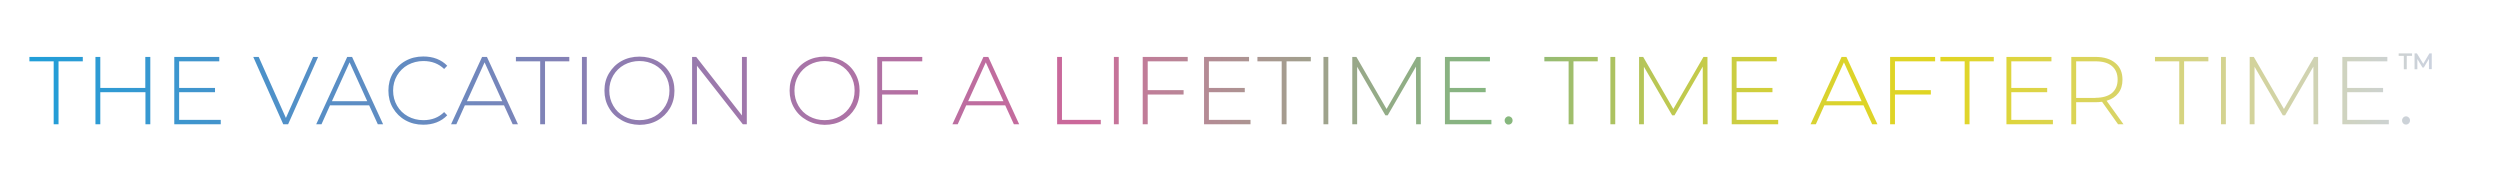 <?xml version="1.0" encoding="utf-8"?>
<!-- Generator: Adobe Illustrator 24.3.0, SVG Export Plug-In . SVG Version: 6.00 Build 0)  -->
<svg version="1.1" id="Layer_1" xmlns="http://www.w3.org/2000/svg" xmlns:xlink="http://www.w3.org/1999/xlink" x="0px" y="0px"
	 viewBox="0 0 1699.9 118.1" style="enable-background:new 0 0 1699.9 118.1;" xml:space="preserve">
<style type="text/css">
	.st0{clip-path:url(#SVGID_2_);fill:url(#SVGID_3_);}
	.st1{clip-path:url(#SVGID_5_);fill:url(#SVGID_6_);}
</style>
<g>
	<defs>
		<path id="SVGID_1_" d="M36.5,41.7H20v-3h36.3v3H39.8v42.8h-3.3V41.7z M102.2,38.7v45.8h-3.3V62.7H68.2v21.8h-3.3V38.7h3.3v21.1
			h30.6V38.7H102.2z M150.1,81.5v3h-31.6V38.7h30.6v3h-27.3v18.1h24.4v2.9h-24.4v18.8H150.1z M216.3,38.7l-20.4,45.8h-3.3
			l-20.4-45.8h3.7l18.5,41.5l18.5-41.5H216.3z M251,71.6h-26.6l-5.8,12.9H215l21.1-45.8h3.3l21.1,45.8h-3.6L251,71.6z M249.7,68.8
			l-12-26.4l-12,26.4H249.7z M275.7,81.8c-3.6-2-6.4-4.8-8.5-8.3c-2.1-3.5-3.1-7.5-3.1-11.9c0-4.4,1-8.4,3.1-11.9
			c2.1-3.5,4.9-6.3,8.5-8.3c3.6-2,7.6-3,12.1-3c3.3,0,6.4,0.5,9.2,1.6c2.8,1.1,5.2,2.7,7.1,4.7l-2.1,2.2c-3.7-3.6-8.4-5.4-14.1-5.4
			c-3.8,0-7.3,0.9-10.5,2.6c-3.1,1.7-5.6,4.2-7.4,7.2c-1.8,3.1-2.7,6.5-2.7,10.3c0,3.8,0.9,7.2,2.7,10.3c1.8,3.1,4.3,5.5,7.4,7.2
			c3.1,1.7,6.6,2.6,10.5,2.6c5.7,0,10.4-1.8,14.1-5.5l2.1,2.2c-2,2.1-4.4,3.7-7.2,4.8c-2.8,1.1-5.9,1.6-9.1,1.6
			C283.3,84.8,279.3,83.8,275.7,81.8z M342.7,71.6h-26.6l-5.8,12.9h-3.6l21.1-45.8h3.3l21.1,45.8h-3.6L342.7,71.6z M341.5,68.8
			l-12-26.4l-12,26.4H341.5z M367.3,41.7h-16.5v-3h36.3v3h-16.5v42.8h-3.3V41.7z M395.7,38.7h3.3v45.8h-3.3V38.7z M422.6,81.7
			c-3.6-2-6.5-4.8-8.5-8.3c-2.1-3.5-3.1-7.5-3.1-11.8c0-4.4,1-8.3,3.1-11.8c2.1-3.5,4.9-6.3,8.5-8.3c3.6-2,7.7-3,12.2-3
			c4.5,0,8.5,1,12.2,3c3.6,2,6.5,4.8,8.5,8.3c2.1,3.5,3.1,7.5,3.1,11.9c0,4.4-1,8.4-3.1,11.9c-2.1,3.5-4.9,6.3-8.5,8.3
			c-3.6,2-7.7,3-12.2,3C430.3,84.8,426.2,83.8,422.6,81.7z M445.2,79.1c3.1-1.7,5.5-4.2,7.3-7.2c1.8-3.1,2.7-6.5,2.7-10.3
			c0-3.8-0.9-7.2-2.7-10.3c-1.8-3.1-4.2-5.5-7.3-7.2c-3.1-1.7-6.6-2.6-10.4-2.6c-3.8,0-7.3,0.9-10.4,2.6c-3.1,1.7-5.6,4.2-7.4,7.2
			c-1.8,3.1-2.7,6.5-2.7,10.3c0,3.8,0.9,7.2,2.7,10.3c1.8,3.1,4.2,5.5,7.4,7.2c3.1,1.7,6.6,2.6,10.4,2.6
			C438.6,81.7,442.1,80.8,445.2,79.1z M507.8,38.7v45.8h-2.7l-31.2-39.8v39.8h-3.3V38.7h2.8l31.1,39.8V38.7H507.8z M548.5,81.7
			c-3.6-2-6.5-4.8-8.5-8.3c-2.1-3.5-3.1-7.5-3.1-11.8c0-4.4,1-8.3,3.1-11.8c2.1-3.5,4.9-6.3,8.5-8.3c3.6-2,7.7-3,12.2-3
			c4.5,0,8.5,1,12.2,3c3.6,2,6.5,4.8,8.5,8.3c2.1,3.5,3.1,7.5,3.1,11.9c0,4.4-1,8.4-3.1,11.9c-2.1,3.5-4.9,6.3-8.5,8.3
			c-3.6,2-7.7,3-12.2,3C556.2,84.8,552.2,83.8,548.5,81.7z M571.1,79.1c3.1-1.7,5.5-4.2,7.3-7.2c1.8-3.1,2.7-6.5,2.7-10.3
			c0-3.8-0.9-7.2-2.7-10.3c-1.8-3.1-4.2-5.5-7.3-7.2c-3.1-1.7-6.6-2.6-10.4-2.6c-3.8,0-7.3,0.9-10.4,2.6c-3.1,1.7-5.6,4.2-7.4,7.2
			c-1.8,3.1-2.7,6.5-2.7,10.3c0,3.8,0.9,7.2,2.7,10.3c1.8,3.1,4.2,5.5,7.4,7.2c3.1,1.7,6.6,2.6,10.4,2.6
			C564.5,81.7,568,80.8,571.1,79.1z M599.8,41.7v19.6h24.4v3h-24.4v20.2h-3.3V38.7h30.6v3H599.8z M683.5,71.6H657l-5.8,12.9h-3.6
			l21.1-45.8h3.3L693,84.5h-3.6L683.5,71.6z M682.3,68.8l-12-26.4l-12,26.4H682.3z M718.8,38.7h3.3v42.8h26.4v3h-29.7V38.7z
			 M757.4,38.7h3.3v45.8h-3.3V38.7z M780.4,41.7v19.6h24.4v3h-24.4v20.2H777V38.7h30.6v3H780.4z M850.3,81.5v3h-31.6V38.7h30.6v3
			H822v18.1h24.4v2.9H822v18.8H850.3z M871.5,41.7h-16.5v-3h36.3v3h-16.5v42.8h-3.3V41.7z M899.9,38.7h3.3v45.8h-3.3V38.7z
			 M962.9,84.5l-0.1-39.2l-19.2,33.1H942l-19.2-33v39.1h-3.3V38.7h2.8l20.5,35.4l20.5-35.4h2.7l0.1,45.8H962.9z M1014.1,81.5v3
			h-31.6V38.7h30.6v3h-27.3v18.1h24.4v2.9h-24.4v18.8H1014.1z M1023.9,83.9c-0.5-0.5-0.8-1.2-0.8-2c0-0.8,0.3-1.4,0.8-2
			c0.5-0.5,1.2-0.8,1.9-0.8c0.7,0,1.4,0.3,1.9,0.8c0.5,0.5,0.8,1.2,0.8,2c0,0.8-0.3,1.5-0.8,2c-0.5,0.5-1.2,0.8-1.9,0.8
			C1025,84.7,1024.4,84.5,1023.9,83.9z M1066.6,41.7h-16.5v-3h36.3v3h-16.5v42.8h-3.3V41.7z M1095,38.7h3.3v45.8h-3.3V38.7z
			 M1157.9,84.5l-0.1-39.2l-19.2,33.1h-1.6l-19.2-33v39.1h-3.3V38.7h2.8l20.5,35.4l20.5-35.4h2.7l0.1,45.8H1157.9z M1209.1,81.5v3
			h-31.6V38.7h30.6v3h-27.3v18.1h24.4v2.9h-24.4v18.8H1209.1z M1267.1,71.6h-26.6l-5.8,12.9h-3.6l21.1-45.8h3.3l21.1,45.8h-3.6
			L1267.1,71.6z M1265.8,68.8l-12-26.4l-12,26.4H1265.8z M1288.5,41.7v19.6h24.4v3h-24.4v20.2h-3.3V38.7h30.6v3H1288.5z
			 M1335.9,41.7h-16.5v-3h36.3v3h-16.5v42.8h-3.3V41.7z M1395.9,81.5v3h-31.6V38.7h30.6v3h-27.3v18.1h24.4v2.9h-24.4v18.8H1395.9z
			 M1440.2,84.5l-10.9-15.3c-1.6,0.2-3.1,0.3-4.5,0.3h-13.1v15h-3.3V38.7h16.4c5.8,0,10.3,1.4,13.5,4.1c3.3,2.7,4.9,6.5,4.9,11.4
			c0,3.6-0.9,6.7-2.8,9.1c-1.9,2.5-4.5,4.2-8,5.2l11.5,16H1440.2z M1424.8,66.5c4.9,0,8.6-1.1,11.2-3.2c2.6-2.2,3.9-5.2,3.9-9.2
			c0-4-1.3-7-3.9-9.2c-2.6-2.2-6.3-3.2-11.2-3.2h-13.1v24.9H1424.8z M1481.8,41.7h-16.5v-3h36.3v3h-16.5v42.8h-3.3V41.7z
			 M1510.2,38.7h3.3v45.8h-3.3V38.7z M1573.1,84.5l-0.1-39.2l-19.2,33.1h-1.6l-19.2-33v39.1h-3.3V38.7h2.8l20.5,35.4l20.5-35.4h2.7
			l0.1,45.8H1573.1z M1624.3,81.5v3h-31.6V38.7h30.6v3H1596v18.1h24.4v2.9H1596v18.8H1624.3z M1634.1,83.9c-0.5-0.5-0.8-1.2-0.8-2
			c0-0.8,0.3-1.4,0.8-2c0.5-0.5,1.2-0.8,1.9-0.8c0.7,0,1.4,0.3,1.9,0.8c0.5,0.5,0.8,1.2,0.8,2c0,0.8-0.3,1.5-0.8,2
			c-0.5,0.5-1.2,0.8-1.9,0.8C1635.3,84.7,1634.6,84.5,1634.1,83.9z"/>
	</defs>
	<clipPath id="SVGID_2_">
		<use xlink:href="#SVGID_1_"  style="overflow:visible;"/>
	</clipPath>
	
		<linearGradient id="SVGID_3_" gradientUnits="userSpaceOnUse" x1="-138.849" y1="634.021" x2="-135.76" y2="634.021" gradientTransform="matrix(535.676 0 0 -535.676 74390.586 339688.438)">
		<stop  offset="2.809555e-04" style="stop-color:#1E9FD9"/>
		<stop  offset="0.127" style="stop-color:#588EC5"/>
		<stop  offset="0.158" style="stop-color:#628CC2"/>
		<stop  offset="0.204" style="stop-color:#7985BA"/>
		<stop  offset="0.24" style="stop-color:#8C7EB2"/>
		<stop  offset="0.436" style="stop-color:#CC689A"/>
		<stop  offset="0.468" style="stop-color:#BE8098"/>
		<stop  offset="0.514" style="stop-color:#A89990"/>
		<stop  offset="0.555" style="stop-color:#96AA88"/>
		<stop  offset="0.588" style="stop-color:#89B382"/>
		<stop  offset="0.609" style="stop-color:#84B67F"/>
		<stop  offset="0.638" style="stop-color:#A0BE6C"/>
		<stop  offset="0.677" style="stop-color:#BDC852"/>
		<stop  offset="0.716" style="stop-color:#D1CF3B"/>
		<stop  offset="0.754" style="stop-color:#DDD429"/>
		<stop  offset="0.79" style="stop-color:#E1D522"/>
		<stop  offset="1" style="stop-color:#CAD2EB"/>
	</linearGradient>
	<rect x="12.6" y="25.8" class="st0" width="1654.8" height="66.6"/>
</g>
<g>
	<defs>
		<path id="SVGID_4_" d="M1634.6,38h-3.6v-1.7h9.1V38h-3.6v9.1h-2V38z M1651.6,47.1l0-7.1l-3.5,5.9h-0.9l-3.5-5.8v7h-1.9V36.3h1.6
			l4.3,7.1l4.2-7.1h1.6l0,10.7H1651.6z"/>
	</defs>
	<clipPath id="SVGID_5_">
		<use xlink:href="#SVGID_4_"  style="overflow:visible;"/>
	</clipPath>
	
		<linearGradient id="SVGID_6_" gradientUnits="userSpaceOnUse" x1="-138.836" y1="634.039" x2="-135.746" y2="634.039" gradientTransform="matrix(535.676 0 0 -535.676 74390.586 339688.438)">
		<stop  offset="2.809555e-04" style="stop-color:#1E9FD9"/>
		<stop  offset="0.127" style="stop-color:#588EC5"/>
		<stop  offset="0.158" style="stop-color:#628CC2"/>
		<stop  offset="0.204" style="stop-color:#7985BA"/>
		<stop  offset="0.24" style="stop-color:#8C7EB2"/>
		<stop  offset="0.436" style="stop-color:#CC689A"/>
		<stop  offset="0.468" style="stop-color:#BE8098"/>
		<stop  offset="0.514" style="stop-color:#A89990"/>
		<stop  offset="0.555" style="stop-color:#96AA88"/>
		<stop  offset="0.588" style="stop-color:#89B382"/>
		<stop  offset="0.609" style="stop-color:#84B67F"/>
		<stop  offset="0.638" style="stop-color:#A0BE6C"/>
		<stop  offset="0.677" style="stop-color:#BDC852"/>
		<stop  offset="0.716" style="stop-color:#D1CF3B"/>
		<stop  offset="0.754" style="stop-color:#DDD429"/>
		<stop  offset="0.79" style="stop-color:#E1D522"/>
		<stop  offset="1" style="stop-color:#CAD2EB"/>
	</linearGradient>
	<rect x="19.7" y="15.8" class="st1" width="1654.8" height="66.6"/>
</g>
</svg>
